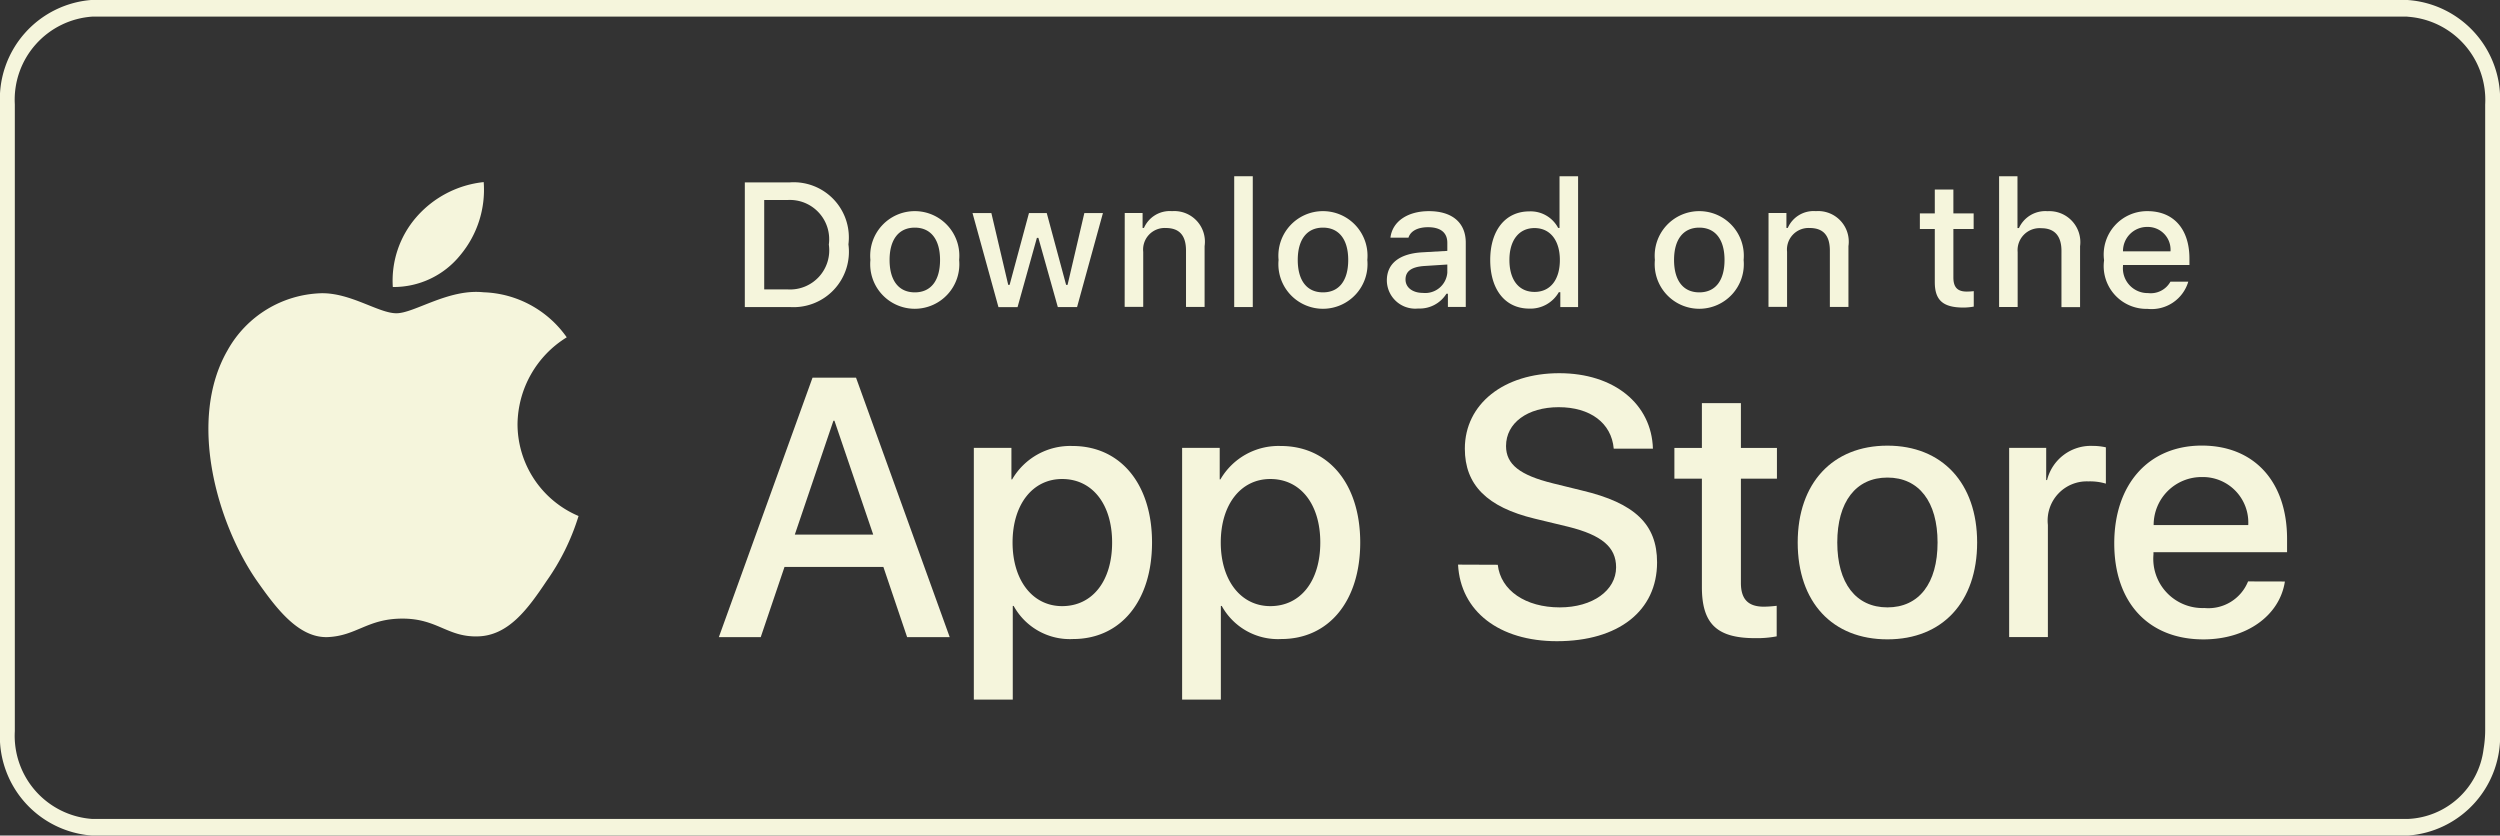 <?xml version="1.0" encoding="UTF-8"?> <svg xmlns="http://www.w3.org/2000/svg" id="Group_1052" data-name="Group 1052" width="111" height="37.099" viewBox="0 0 111 37.099"><rect x="0" y="0" width="111" height="37.099" fill="#333333" stroke="none"/><g id="Group_32" data-name="Group 32" transform="translate(9.25 8.085)"><g id="Group_30" data-name="Group 30"><g id="Group_29" data-name="Group 29"><path id="Path_95" data-name="Path 95" d="M23.7,19.843a4.59,4.59,0,0,1,2.185-3.851,4.7,4.7,0,0,0-3.7-2c-1.557-.163-3.068.932-3.862.932s-2.031-.916-3.347-.889a4.929,4.929,0,0,0-4.149,2.53c-1.794,3.107-.455,7.671,1.263,10.183.86,1.229,1.865,2.6,3.18,2.554,1.287-.054,1.767-.821,3.32-.821s1.99.821,3.331.79c1.381-.023,2.25-1.236,3.081-2.477a10.163,10.163,0,0,0,1.408-2.868A4.435,4.435,0,0,1,23.7,19.843Z" transform="translate(-9.972 -9.1)" fill="beige"></path><path id="Path_96" data-name="Path 96" d="M21.8,11.958A4.521,4.521,0,0,0,22.835,8.72a4.6,4.6,0,0,0-2.976,1.54A4.3,4.3,0,0,0,18.8,13.378,3.8,3.8,0,0,0,21.8,11.958Z" transform="translate(-10.609 -8.72)" fill="beige"></path></g></g><g id="Group_31" data-name="Group 31" transform="translate(22.667 8.489)"><path id="Path_97" data-name="Path 97" d="M41.732,26.484h-4.39L36.287,29.6h-1.86l4.159-11.519h1.932L44.677,29.6H42.786ZM37.8,25.047h3.48L39.56,19.994h-.047Z" transform="translate(-34.427 -17.886)" fill="beige"></path><path id="Path_98" data-name="Path 98" d="M54.543,25.635c0,2.609-1.4,4.287-3.506,4.287A2.846,2.846,0,0,1,48.4,28.453h-.04v4.159H46.631V21.435H48.3v1.4h.032a2.981,2.981,0,0,1,2.674-1.484C53.137,21.348,54.543,23.033,54.543,25.635Zm-1.772,0c0-1.7-.879-2.818-2.22-2.818-1.317,0-2.2,1.141-2.2,2.818s.886,2.826,2.2,2.826C51.892,28.461,52.771,27.351,52.771,25.635Z" transform="translate(-35.31 -18.123)" fill="beige"></path><path id="Path_99" data-name="Path 99" d="M64.508,25.635c0,2.609-1.4,4.287-3.506,4.287a2.846,2.846,0,0,1-2.642-1.469h-.04v4.159H56.6V21.435h1.669v1.4H58.3a2.98,2.98,0,0,1,2.674-1.484C63.1,21.348,64.508,23.033,64.508,25.635Zm-1.773,0c0-1.7-.878-2.818-2.219-2.818-1.317,0-2.2,1.141-2.2,2.818s.886,2.826,2.2,2.826C61.857,28.461,62.735,27.351,62.735,25.635Z" transform="translate(-36.031 -18.123)" fill="beige"></path><path id="Path_100" data-name="Path 100" d="M71.572,26.373c.128,1.143,1.237,1.892,2.754,1.892,1.454,0,2.5-.75,2.5-1.78,0-.894-.631-1.429-2.123-1.8l-1.493-.36c-2.115-.511-3.1-1.5-3.1-3.106,0-1.987,1.732-3.352,4.192-3.352,2.434,0,4.1,1.365,4.159,3.352h-1.74c-.1-1.149-1.054-1.843-2.443-1.843s-2.339.7-2.339,1.724c0,.814.607,1.294,2.092,1.66l1.269.312c2.364.559,3.345,1.508,3.345,3.194,0,2.155-1.716,3.5-4.446,3.5-2.555,0-4.28-1.318-4.391-3.4Z" transform="translate(-36.988 -17.871)" fill="beige"></path><path id="Path_101" data-name="Path 101" d="M83.116,19.3v1.987h1.6v1.365h-1.6v4.63c0,.72.32,1.055,1.022,1.055a5.289,5.289,0,0,0,.567-.04v1.357a4.714,4.714,0,0,1-.957.08c-1.7,0-2.364-.639-2.364-2.267V22.652H80.163V21.287h1.221V19.3Z" transform="translate(-37.737 -17.974)" fill="beige"></path><path id="Path_102" data-name="Path 102" d="M86.065,25.634c0-2.643,1.557-4.3,3.983-4.3s3.984,1.66,3.984,4.3-1.541,4.3-3.984,4.3S86.065,28.284,86.065,25.634Zm6.21,0c0-1.813-.83-2.883-2.227-2.883s-2.226,1.078-2.226,2.883.829,2.881,2.226,2.881S92.275,27.454,92.275,25.634Z" transform="translate(-38.164 -18.121)" fill="beige"></path><path id="Path_103" data-name="Path 103" d="M96.186,21.435h1.645v1.429h.039a2,2,0,0,1,2.02-1.517,2.675,2.675,0,0,1,.591.064v1.612a2.43,2.43,0,0,0-.775-.1,1.738,1.738,0,0,0-1.8,1.932v4.981H96.186Z" transform="translate(-38.897 -18.123)" fill="beige"></path><path id="Path_104" data-name="Path 104" d="M108.793,27.366c-.232,1.524-1.716,2.57-3.616,2.57-2.443,0-3.96-1.636-3.96-4.262s1.525-4.343,3.888-4.343c2.324,0,3.785,1.6,3.785,4.143v.591h-5.932v.1a2.187,2.187,0,0,0,2.26,2.378,1.9,1.9,0,0,0,1.94-1.181Zm-5.827-2.506h4.2a2.019,2.019,0,0,0-2.059-2.132A2.127,2.127,0,0,0,102.966,24.86Z" transform="translate(-39.261 -18.121)" fill="beige"></path></g></g><g id="Group_35" data-name="Group 35" transform="translate(33.071 7.825)"><g id="Group_34" data-name="Group 34"><path id="Path_105" data-name="Path 105" d="M37.67,8.731a2.449,2.449,0,0,1,2.6,2.75,2.46,2.46,0,0,1-2.6,2.785h-2V8.731Zm-1.139,4.752h1.044A1.739,1.739,0,0,0,39.4,11.493a1.745,1.745,0,0,0-1.825-1.98H36.531Z" transform="translate(-35.671 -8.458)" fill="beige"></path><path id="Path_106" data-name="Path 106" d="M41.681,12.275a1.979,1.979,0,1,1,3.94,0,1.979,1.979,0,1,1-3.94,0Zm3.092,0c0-.905-.407-1.435-1.121-1.435s-1.12.53-1.12,1.435.4,1.439,1.12,1.439S44.773,13.184,44.773,12.275Z" transform="translate(-36.106 -8.558)" fill="beige"></path><path id="Path_107" data-name="Path 107" d="M51.211,14.372h-.855L49.493,11.3h-.066l-.859,3.077h-.847l-1.152-4.177h.837l.748,3.187h.062l.859-3.187h.79l.859,3.187h.065l.745-3.187h.825Z" transform="translate(-36.46 -8.564)" fill="beige"></path><path id="Path_108" data-name="Path 108" d="M53.854,10.189h.793v.663h.061a1.251,1.251,0,0,1,1.247-.744A1.359,1.359,0,0,1,57.4,11.662v2.7h-.825v-2.5c0-.672-.291-1.006-.9-1.006a.958.958,0,0,0-1,1.058v2.444h-.824Z" transform="translate(-36.987 -8.558)" fill="beige"></path><path id="Path_109" data-name="Path 109" d="M59.094,8.437h.824v5.808h-.824Z" transform="translate(-37.366 -8.437)" fill="beige"></path><path id="Path_110" data-name="Path 110" d="M61.218,12.275a1.979,1.979,0,1,1,3.94,0,1.979,1.979,0,1,1-3.94,0Zm3.092,0c0-.905-.407-1.435-1.121-1.435s-1.12.53-1.12,1.435.4,1.439,1.12,1.439S64.31,13.184,64.31,12.275Z" transform="translate(-37.52 -8.558)" fill="beige"></path><path id="Path_111" data-name="Path 111" d="M66.4,13.184c0-.751.559-1.186,1.554-1.247l1.131-.065v-.361c0-.441-.291-.69-.854-.69-.461,0-.779.169-.871.464h-.8c.084-.717.759-1.177,1.707-1.177,1.046,0,1.637.521,1.637,1.4v2.854h-.793v-.587h-.066a1.4,1.4,0,0,1-1.254.656A1.262,1.262,0,0,1,66.4,13.184Zm2.685-.356v-.35l-1.019.065c-.575.039-.837.235-.837.6s.327.595.775.595A.984.984,0,0,0,69.086,12.828Z" transform="translate(-37.895 -8.558)" fill="beige"></path><path id="Path_112" data-name="Path 112" d="M71.348,12.154c0-1.32.679-2.156,1.734-2.156a1.377,1.377,0,0,1,1.281.733h.062V8.437h.824v5.808h-.789v-.66h-.066a1.448,1.448,0,0,1-1.312.729C72.02,14.313,71.348,13.478,71.348,12.154Zm.852,0c0,.886.417,1.419,1.116,1.419s1.124-.541,1.124-1.416-.434-1.419-1.124-1.419S72.2,11.276,72.2,12.154Z" transform="translate(-38.253 -8.437)" fill="beige"></path><path id="Path_113" data-name="Path 113" d="M79.23,12.275a1.979,1.979,0,1,1,3.94,0,1.979,1.979,0,1,1-3.94,0Zm3.092,0c0-.905-.406-1.435-1.121-1.435s-1.12.53-1.12,1.435.4,1.439,1.12,1.439S82.322,13.184,82.322,12.275Z" transform="translate(-38.824 -8.558)" fill="beige"></path><path id="Path_114" data-name="Path 114" d="M84.669,10.189h.794v.663h.061a1.251,1.251,0,0,1,1.247-.744,1.359,1.359,0,0,1,1.446,1.554v2.7h-.825v-2.5c0-.672-.291-1.006-.9-1.006a.958.958,0,0,0-1,1.058v2.444h-.825Z" transform="translate(-39.217 -8.558)" fill="beige"></path><path id="Path_115" data-name="Path 115" d="M93.4,9.074v1.058H94.3v.695H93.4v2.147c0,.438.18.63.591.63a2.79,2.79,0,0,0,.314-.019v.686a2.654,2.654,0,0,1-.449.043c-.916,0-1.281-.323-1.281-1.128V10.827h-.663v-.695h.663V9.074Z" transform="translate(-39.741 -8.483)" fill="beige"></path><path id="Path_116" data-name="Path 116" d="M95.705,8.437h.816v2.3h.066a1.286,1.286,0,0,1,1.274-.748A1.376,1.376,0,0,1,99.3,11.548v2.7h-.826V11.751c0-.667-.311-1.006-.893-1.006a.977.977,0,0,0-1.052,1.059v2.44h-.824Z" transform="translate(-40.016 -8.437)" fill="beige"></path><path id="Path_117" data-name="Path 117" d="M104.469,13.238a1.7,1.7,0,0,1-1.81,1.209,1.9,1.9,0,0,1-1.929-2.157,1.926,1.926,0,0,1,1.926-2.182c1.162,0,1.864.794,1.864,2.106V12.5h-2.95v.046a1.1,1.1,0,0,0,1.112,1.2,1,1,0,0,0,.994-.506Zm-2.9-1.346h2.11a1.009,1.009,0,0,0-1.029-1.083A1.069,1.069,0,0,0,101.57,11.892Z" transform="translate(-40.38 -8.558)" fill="beige"></path></g></g><g id="Group_388" data-name="Group 388" transform="translate(0)"><g id="Group_21" data-name="Group 21"><path id="Path_76" data-name="Path 76" d="M116.889,10.742a3.7,3.7,0,0,1,3.453,3.9V42.462a5.2,5.2,0,0,1-.072.8,3.538,3.538,0,0,1-3.381,3.1H14.111a3.7,3.7,0,0,1-3.453-3.9V14.637a3.7,3.7,0,0,1,3.453-3.9H116.889m0-.742H14.111A4.411,4.411,0,0,0,10,14.637V42.462A4.411,4.411,0,0,0,14.111,47.1H116.889A4.411,4.411,0,0,0,121,42.462V14.637A4.411,4.411,0,0,0,116.889,10Z" transform="translate(-10 -10)" fill="beige"></path></g></g></svg> 